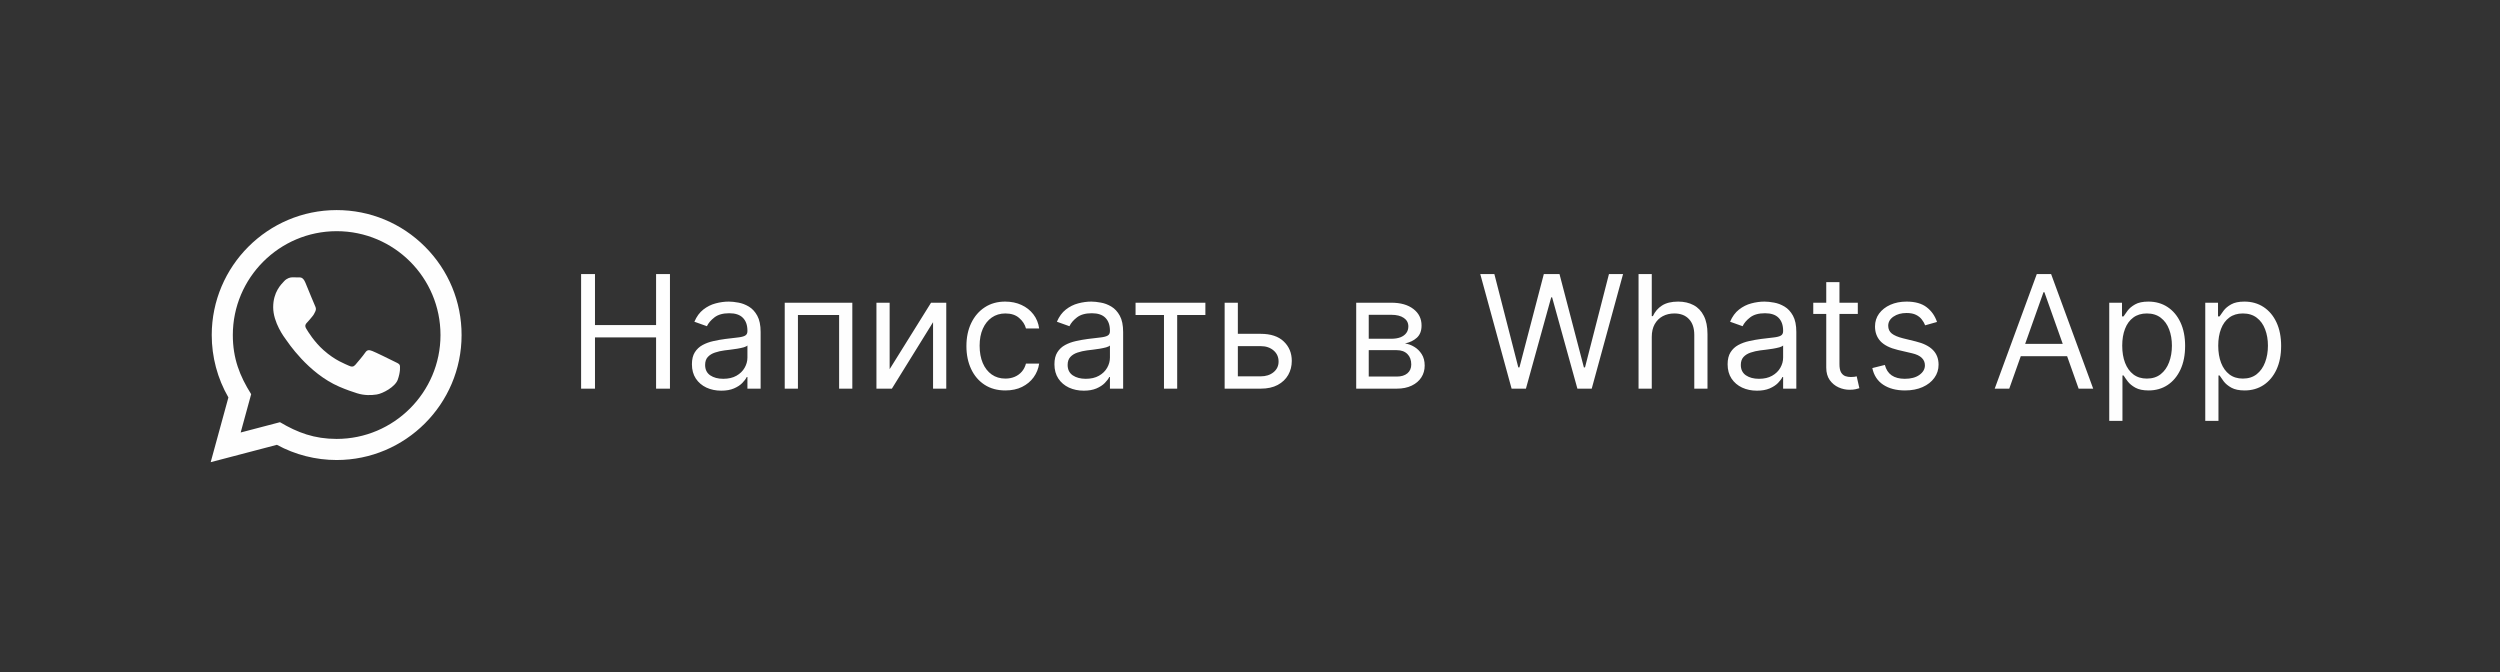 <?xml version="1.0" encoding="UTF-8"?> <svg xmlns="http://www.w3.org/2000/svg" width="238" height="64" viewBox="0 0 238 64" fill="none"><rect x="0" y="0" width="238" height="64" fill="#333333" stroke="none"/><path d="M55.321 37V26.091H56.642V30.949H62.459V26.091H63.78V37H62.459V32.121H56.642V37H55.321ZM68.662 37.192C68.143 37.192 67.673 37.094 67.25 36.899C66.828 36.7 66.492 36.414 66.243 36.041C65.995 35.665 65.871 35.21 65.871 34.678C65.871 34.209 65.963 33.829 66.147 33.538C66.332 33.243 66.579 33.012 66.888 32.845C67.197 32.678 67.538 32.554 67.911 32.472C68.287 32.387 68.665 32.32 69.045 32.27C69.542 32.206 69.945 32.158 70.254 32.126C70.567 32.091 70.794 32.032 70.936 31.95C71.082 31.869 71.155 31.727 71.155 31.524V31.482C71.155 30.956 71.011 30.548 70.723 30.256C70.439 29.965 70.008 29.82 69.429 29.82C68.829 29.82 68.358 29.951 68.017 30.214C67.676 30.477 67.437 30.757 67.298 31.055L66.105 30.629C66.318 30.132 66.602 29.745 66.957 29.468C67.316 29.188 67.707 28.992 68.129 28.882C68.555 28.768 68.974 28.712 69.386 28.712C69.649 28.712 69.951 28.744 70.292 28.808C70.636 28.868 70.968 28.994 71.288 29.186C71.611 29.378 71.879 29.667 72.092 30.054C72.305 30.441 72.412 30.959 72.412 31.609V37H71.155V35.892H71.091C71.005 36.07 70.864 36.26 70.665 36.462C70.466 36.664 70.201 36.837 69.871 36.979C69.541 37.121 69.138 37.192 68.662 37.192ZM68.853 36.062C69.351 36.062 69.77 35.965 70.111 35.77C70.455 35.574 70.714 35.322 70.888 35.013C71.066 34.704 71.155 34.379 71.155 34.038V32.888C71.101 32.952 70.984 33.01 70.803 33.064C70.626 33.113 70.42 33.158 70.185 33.197C69.954 33.232 69.729 33.264 69.509 33.293C69.292 33.318 69.116 33.339 68.981 33.356C68.655 33.399 68.349 33.468 68.065 33.564C67.785 33.657 67.557 33.797 67.383 33.985C67.213 34.17 67.128 34.422 67.128 34.742C67.128 35.178 67.289 35.508 67.612 35.732C67.939 35.952 68.353 36.062 68.853 36.062ZM74.706 37V28.818H81.141V37H79.884V29.99H75.963V37H74.706ZM84.694 35.146L88.636 28.818H90.084V37H88.827V30.672L84.907 37H83.437V28.818H84.694V35.146ZM95.711 37.17C94.944 37.17 94.283 36.989 93.729 36.627C93.175 36.265 92.749 35.766 92.451 35.13C92.153 34.495 92.003 33.769 92.003 32.952C92.003 32.121 92.156 31.387 92.462 30.752C92.77 30.113 93.2 29.614 93.751 29.255C94.305 28.893 94.951 28.712 95.689 28.712C96.265 28.712 96.783 28.818 97.245 29.031C97.707 29.244 98.085 29.543 98.379 29.926C98.674 30.31 98.857 30.757 98.928 31.268H97.671C97.575 30.896 97.362 30.565 97.032 30.278C96.705 29.986 96.265 29.841 95.711 29.841C95.221 29.841 94.791 29.969 94.422 30.224C94.056 30.477 93.77 30.834 93.564 31.295C93.362 31.753 93.26 32.291 93.26 32.909C93.26 33.541 93.36 34.092 93.559 34.56C93.761 35.029 94.045 35.393 94.411 35.652C94.78 35.912 95.214 36.041 95.711 36.041C96.037 36.041 96.334 35.984 96.6 35.871C96.867 35.757 97.092 35.594 97.277 35.381C97.462 35.168 97.593 34.912 97.671 34.614H98.928C98.857 35.097 98.681 35.532 98.401 35.919C98.124 36.302 97.756 36.608 97.298 36.835C96.844 37.059 96.314 37.17 95.711 37.17ZM103.173 37.192C102.655 37.192 102.184 37.094 101.762 36.899C101.339 36.7 101.004 36.414 100.755 36.041C100.507 35.665 100.382 35.21 100.382 34.678C100.382 34.209 100.475 33.829 100.659 33.538C100.844 33.243 101.091 33.012 101.4 32.845C101.709 32.678 102.05 32.554 102.422 32.472C102.799 32.387 103.177 32.32 103.557 32.27C104.054 32.206 104.457 32.158 104.766 32.126C105.079 32.091 105.306 32.032 105.448 31.95C105.594 31.869 105.666 31.727 105.666 31.524V31.482C105.666 30.956 105.523 30.548 105.235 30.256C104.951 29.965 104.519 29.82 103.941 29.82C103.34 29.82 102.87 29.951 102.529 30.214C102.188 30.477 101.948 30.757 101.81 31.055L100.617 30.629C100.83 30.132 101.114 29.745 101.469 29.468C101.828 29.188 102.218 28.992 102.641 28.882C103.067 28.768 103.486 28.712 103.898 28.712C104.161 28.712 104.463 28.744 104.803 28.808C105.148 28.868 105.48 28.994 105.8 29.186C106.123 29.378 106.391 29.667 106.604 30.054C106.817 30.441 106.923 30.959 106.923 31.609V37H105.666V35.892H105.602C105.517 36.07 105.375 36.26 105.176 36.462C104.977 36.664 104.713 36.837 104.383 36.979C104.052 37.121 103.649 37.192 103.173 37.192ZM103.365 36.062C103.862 36.062 104.281 35.965 104.622 35.77C104.967 35.574 105.226 35.322 105.4 35.013C105.578 34.704 105.666 34.379 105.666 34.038V32.888C105.613 32.952 105.496 33.01 105.315 33.064C105.137 33.113 104.931 33.158 104.697 33.197C104.466 33.232 104.241 33.264 104.02 33.293C103.804 33.318 103.628 33.339 103.493 33.356C103.166 33.399 102.861 33.468 102.577 33.564C102.296 33.657 102.069 33.797 101.895 33.985C101.725 34.17 101.639 34.422 101.639 34.742C101.639 35.178 101.801 35.508 102.124 35.732C102.451 35.952 102.865 36.062 103.365 36.062ZM108.105 29.99V28.818H114.752V29.99H112.068V37H110.811V29.99H108.105ZM117.673 31.78H120.017C120.975 31.78 121.709 32.023 122.216 32.51C122.724 32.996 122.978 33.612 122.978 34.358C122.978 34.848 122.865 35.294 122.637 35.695C122.41 36.093 122.076 36.41 121.636 36.648C121.195 36.883 120.656 37 120.017 37H116.586V28.818H117.843V35.828H120.017C120.514 35.828 120.922 35.697 121.242 35.434C121.561 35.171 121.721 34.834 121.721 34.422C121.721 33.989 121.561 33.635 121.242 33.362C120.922 33.088 120.514 32.952 120.017 32.952H117.673V31.78ZM129.111 37V28.818H132.456C133.336 28.818 134.036 29.017 134.554 29.415C135.073 29.812 135.332 30.338 135.332 30.991C135.332 31.489 135.185 31.874 134.89 32.147C134.595 32.417 134.217 32.6 133.755 32.696C134.057 32.739 134.35 32.845 134.634 33.016C134.922 33.186 135.16 33.42 135.348 33.719C135.536 34.014 135.63 34.376 135.63 34.805C135.63 35.224 135.524 35.599 135.311 35.929C135.098 36.26 134.792 36.521 134.395 36.712C133.997 36.904 133.521 37 132.967 37H129.111ZM130.304 35.849H132.967C133.4 35.849 133.739 35.746 133.984 35.541C134.229 35.334 134.352 35.054 134.352 34.699C134.352 34.276 134.229 33.944 133.984 33.703C133.739 33.458 133.4 33.335 132.967 33.335H130.304V35.849ZM130.304 32.249H132.456C132.793 32.249 133.082 32.202 133.324 32.11C133.565 32.014 133.75 31.879 133.878 31.705C134.009 31.528 134.075 31.318 134.075 31.077C134.075 30.732 133.931 30.462 133.644 30.267C133.356 30.068 132.96 29.969 132.456 29.969H130.304V32.249ZM143.904 37L140.921 26.091H142.263L144.543 34.976H144.65L146.972 26.091H148.464L150.786 34.976H150.893L153.173 26.091H154.515L151.532 37H150.168L147.761 28.307H147.675L145.268 37H143.904ZM157.248 32.078V37H155.99V26.091H157.248V30.097H157.354C157.546 29.674 157.833 29.338 158.217 29.09C158.604 28.838 159.119 28.712 159.762 28.712C160.319 28.712 160.808 28.823 161.227 29.047C161.646 29.267 161.971 29.607 162.201 30.065C162.436 30.519 162.553 31.098 162.553 31.801V37H161.296V31.886C161.296 31.236 161.127 30.734 160.79 30.379C160.456 30.02 159.993 29.841 159.4 29.841C158.988 29.841 158.618 29.928 158.292 30.102C157.968 30.276 157.713 30.53 157.525 30.864C157.34 31.197 157.248 31.602 157.248 32.078ZM167.26 37.192C166.742 37.192 166.271 37.094 165.849 36.899C165.426 36.7 165.091 36.414 164.842 36.041C164.593 35.665 164.469 35.21 164.469 34.678C164.469 34.209 164.562 33.829 164.746 33.538C164.931 33.243 165.178 33.012 165.487 32.845C165.796 32.678 166.136 32.554 166.509 32.472C166.886 32.387 167.264 32.32 167.644 32.27C168.141 32.206 168.544 32.158 168.853 32.126C169.166 32.091 169.393 32.032 169.535 31.95C169.68 31.869 169.753 31.727 169.753 31.524V31.482C169.753 30.956 169.609 30.548 169.322 30.256C169.038 29.965 168.606 29.82 168.027 29.82C167.427 29.82 166.957 29.951 166.616 30.214C166.275 30.477 166.035 30.757 165.897 31.055L164.704 30.629C164.917 30.132 165.201 29.745 165.556 29.468C165.915 29.188 166.305 28.992 166.728 28.882C167.154 28.768 167.573 28.712 167.985 28.712C168.248 28.712 168.549 28.744 168.89 28.808C169.235 28.868 169.567 28.994 169.886 29.186C170.21 29.378 170.478 29.667 170.691 30.054C170.904 30.441 171.01 30.959 171.01 31.609V37H169.753V35.892H169.689C169.604 36.07 169.462 36.26 169.263 36.462C169.064 36.664 168.8 36.837 168.47 36.979C168.139 37.121 167.736 37.192 167.26 37.192ZM167.452 36.062C167.949 36.062 168.368 35.965 168.709 35.77C169.054 35.574 169.313 35.322 169.487 35.013C169.665 34.704 169.753 34.379 169.753 34.038V32.888C169.7 32.952 169.583 33.01 169.402 33.064C169.224 33.113 169.018 33.158 168.784 33.197C168.553 33.232 168.328 33.264 168.107 33.293C167.891 33.318 167.715 33.339 167.58 33.356C167.253 33.399 166.948 33.468 166.664 33.564C166.383 33.657 166.156 33.797 165.982 33.985C165.812 34.17 165.726 34.422 165.726 34.742C165.726 35.178 165.888 35.508 166.211 35.732C166.538 35.952 166.951 36.062 167.452 36.062ZM176.863 28.818V29.884H172.623V28.818H176.863ZM173.859 26.858H175.116V34.656C175.116 35.011 175.167 35.278 175.27 35.455C175.377 35.629 175.512 35.746 175.675 35.807C175.842 35.864 176.018 35.892 176.203 35.892C176.341 35.892 176.455 35.885 176.544 35.871C176.632 35.853 176.703 35.839 176.757 35.828L177.012 36.957C176.927 36.989 176.808 37.021 176.655 37.053C176.503 37.089 176.309 37.106 176.075 37.106C175.72 37.106 175.372 37.03 175.031 36.877C174.693 36.725 174.413 36.492 174.189 36.18C173.969 35.867 173.859 35.473 173.859 34.997V26.858ZM184.403 30.651L183.274 30.97C183.203 30.782 183.098 30.599 182.96 30.422C182.825 30.24 182.64 30.091 182.406 29.974C182.171 29.857 181.871 29.798 181.505 29.798C181.005 29.798 180.587 29.914 180.254 30.145C179.923 30.372 179.758 30.661 179.758 31.013C179.758 31.325 179.872 31.572 180.099 31.753C180.326 31.934 180.681 32.085 181.164 32.206L182.379 32.504C183.11 32.682 183.656 32.953 184.014 33.319C184.373 33.681 184.552 34.148 184.552 34.72C184.552 35.189 184.417 35.608 184.147 35.977C183.881 36.347 183.508 36.638 183.029 36.851C182.549 37.064 181.992 37.17 181.356 37.17C180.522 37.17 179.831 36.989 179.284 36.627C178.737 36.265 178.391 35.736 178.245 35.04L179.439 34.742C179.552 35.182 179.767 35.512 180.083 35.732C180.403 35.952 180.82 36.062 181.335 36.062C181.921 36.062 182.386 35.938 182.73 35.69C183.078 35.438 183.252 35.136 183.252 34.784C183.252 34.5 183.153 34.262 182.954 34.07C182.755 33.875 182.45 33.729 182.038 33.633L180.674 33.314C179.925 33.136 179.375 32.861 179.023 32.488C178.675 32.112 178.501 31.641 178.501 31.077C178.501 30.615 178.631 30.207 178.89 29.852C179.153 29.496 179.51 29.218 179.961 29.015C180.415 28.813 180.93 28.712 181.505 28.712C182.315 28.712 182.951 28.889 183.412 29.244C183.877 29.599 184.208 30.068 184.403 30.651ZM191.281 37H189.896L193.902 26.091H195.266L199.271 37H197.886L194.626 27.817H194.541L191.281 37ZM191.793 32.739H197.375V33.91H191.793V32.739ZM200.8 40.068V28.818H202.014V30.118H202.164C202.256 29.976 202.384 29.795 202.547 29.575C202.714 29.351 202.952 29.152 203.261 28.978C203.573 28.8 203.996 28.712 204.529 28.712C205.218 28.712 205.825 28.884 206.35 29.228C206.876 29.573 207.286 30.061 207.581 30.693C207.876 31.325 208.023 32.071 208.023 32.93C208.023 33.797 207.876 34.548 207.581 35.184C207.286 35.816 206.878 36.306 206.356 36.654C205.834 36.998 205.232 37.17 204.55 37.17C204.024 37.17 203.604 37.084 203.288 36.909C202.972 36.732 202.728 36.531 202.558 36.307C202.387 36.08 202.256 35.892 202.164 35.743H202.057V40.068H200.8ZM202.036 32.909C202.036 33.527 202.126 34.072 202.307 34.544C202.489 35.013 202.753 35.381 203.101 35.647C203.449 35.91 203.875 36.041 204.38 36.041C204.905 36.041 205.344 35.903 205.695 35.626C206.05 35.345 206.317 34.969 206.494 34.496C206.675 34.021 206.766 33.492 206.766 32.909C206.766 32.334 206.677 31.815 206.5 31.354C206.326 30.889 206.061 30.521 205.706 30.251C205.354 29.978 204.912 29.841 204.38 29.841C203.868 29.841 203.438 29.971 203.09 30.23C202.742 30.485 202.48 30.844 202.302 31.306C202.125 31.764 202.036 32.298 202.036 32.909ZM209.941 40.068V28.818H211.155V30.118H211.304C211.397 29.976 211.524 29.795 211.688 29.575C211.855 29.351 212.093 29.152 212.402 28.978C212.714 28.8 213.137 28.712 213.669 28.712C214.358 28.712 214.965 28.884 215.491 29.228C216.017 29.573 216.427 30.061 216.722 30.693C217.016 31.325 217.164 32.071 217.164 32.93C217.164 33.797 217.016 34.548 216.722 35.184C216.427 35.816 216.018 36.306 215.496 36.654C214.974 36.998 214.372 37.17 213.691 37.17C213.165 37.17 212.744 37.084 212.428 36.909C212.112 36.732 211.869 36.531 211.698 36.307C211.528 36.08 211.397 35.892 211.304 35.743H211.198V40.068H209.941ZM211.176 32.909C211.176 33.527 211.267 34.072 211.448 34.544C211.629 35.013 211.894 35.381 212.242 35.647C212.59 35.91 213.016 36.041 213.52 36.041C214.046 36.041 214.484 35.903 214.836 35.626C215.191 35.345 215.457 34.969 215.635 34.496C215.816 34.021 215.907 33.492 215.907 32.909C215.907 32.334 215.818 31.815 215.64 31.354C215.466 30.889 215.202 30.521 214.847 30.251C214.495 29.978 214.053 29.841 213.52 29.841C213.009 29.841 212.579 29.971 212.231 30.23C211.883 30.485 211.62 30.844 211.443 31.306C211.265 31.764 211.176 32.298 211.176 32.909Z" fill="#FEFEFE"></path><g clip-path="url(#clip0_421_24915)"><path d="M20.057 44L21.744 37.837C20.703 36.033 20.156 33.988 20.157 31.891C20.16 25.335 25.495 20 32.05 20C35.231 20.001 38.217 21.24 40.463 23.488C42.708 25.736 43.944 28.724 43.943 31.902C43.94 38.459 38.605 43.794 32.05 43.794C30.06 43.793 28.099 43.294 26.362 42.346L20.057 44ZM26.654 40.193C28.33 41.188 29.93 41.784 32.046 41.785C37.494 41.785 41.932 37.351 41.935 31.9C41.937 26.438 37.52 22.01 32.054 22.008C26.602 22.008 22.167 26.442 22.165 31.892C22.164 34.117 22.816 35.783 23.911 37.526L22.912 41.174L26.654 40.193ZM38.041 34.729C37.967 34.605 37.769 34.531 37.471 34.382C37.174 34.233 35.713 33.514 35.44 33.415C35.168 33.316 34.97 33.266 34.771 33.564C34.573 33.861 34.003 34.531 33.83 34.729C33.657 34.927 33.483 34.952 33.186 34.803C32.889 34.654 31.931 34.341 30.796 33.328C29.913 32.54 29.316 31.567 29.143 31.269C28.97 30.972 29.125 30.811 29.273 30.663C29.407 30.53 29.57 30.316 29.719 30.142C29.87 29.97 29.919 29.846 30.019 29.647C30.118 29.449 30.069 29.275 29.994 29.126C29.919 28.978 29.325 27.515 29.078 26.92C28.836 26.341 28.591 26.419 28.409 26.41L27.839 26.4C27.641 26.4 27.319 26.474 27.047 26.772C26.775 27.07 26.007 27.788 26.007 29.251C26.007 30.714 27.072 32.127 27.22 32.325C27.369 32.523 29.315 35.525 32.296 36.812C33.005 37.118 33.559 37.301 33.99 37.438C34.702 37.664 35.35 37.632 35.862 37.556C36.433 37.471 37.62 36.837 37.868 36.143C38.116 35.448 38.116 34.853 38.041 34.729Z" fill="#FEFEFE"></path></g><defs><clipPath id="clip0_421_24915"><rect width="24" height="24" fill="white" transform="translate(20 20)"></rect></clipPath></defs></svg> 